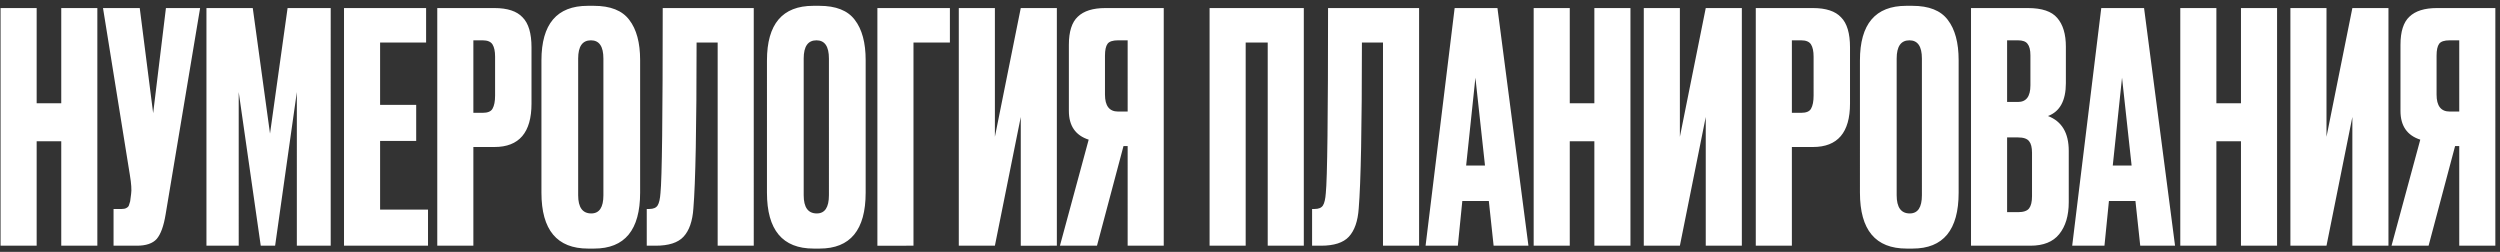 <?xml version="1.0" encoding="UTF-8"?> <svg xmlns="http://www.w3.org/2000/svg" width="407" height="41" fill="none"><rect width="100%" height="100%" fill="#333333" stroke="none"/><path fill="#fff" d="M5.968 22.996V40H.092V1.312h5.876v15.496h4.004V1.312h5.876V40H9.972V22.996zm26.61-21.684-5.616 33.592q-.469 2.86-1.456 4.004Q24.517 40 22.282 40h-3.796v-5.98h1.352q.468 0 .728-.156.311-.156.416-.416t.208-.676l.156-1.196q.155-.936-.208-3.12L16.77 1.312h5.98l2.184 17.108 2.08-17.108zM33.61 40V1.312h7.54l2.808 20.436 2.86-20.436h7.02V40h-5.512V14.988L44.79 40h-2.34l-3.588-25.012V40zM56.005 1.312h13.364v5.616H61.88v10.14h5.876v5.876H61.88v11.18h7.8V40H56.005zm24.491 22.62h-3.432V40h-5.876V1.312h9.308q3.172 0 4.576 1.508 1.456 1.455 1.456 4.888v9.152q0 7.072-6.032 7.072M77.064 6.564v11.804h1.508q1.248 0 1.612-.676.417-.728.416-2.132V9.216q0-1.3-.416-1.976-.415-.675-1.612-.676zm27.149 3.224v21.58q0 9.1-7.487 9.1h-.989q-7.59 0-7.591-9.1V9.84q0-8.892 7.54-8.892h.987q4.056 0 5.772 2.288 1.768 2.288 1.768 6.552m-5.98 21.996V9.528q0-2.964-2.028-2.964-2.08 0-2.08 2.964v22.256q0 2.964 2.132 2.964 1.977 0 1.977-2.964M116.836 40V6.928h-3.432q0 20.748-.52 26.988-.208 3.12-1.612 4.628Q109.919 40 106.747 40h-1.456v-5.98h.416q.989 0 1.352-.572t.468-2.028q.364-3.485.364-30.108h14.82V40zm24.093-30.212v21.58q0 9.1-7.488 9.1h-.988q-7.592 0-7.592-9.1V9.84q0-8.892 7.54-8.892h.988q4.056 0 5.772 2.288 1.768 2.288 1.768 6.552m-5.98 21.996V9.528q0-2.964-2.028-2.964-2.08 0-2.08 2.964v22.256q0 2.964 2.132 2.964 1.977 0 1.976-2.964m7.89 8.216V1.312h11.804v5.616h-5.928V40zm23.342 0V19.044L161.968 40h-5.876V1.312h5.876v20.956l4.212-20.956h5.876V40zm17.401-16.224h-.676L178.589 40h-6.032l4.68-17.264q-3.224-1.04-3.224-4.68V7.292q0-3.225 1.456-4.576 1.456-1.404 4.472-1.404h9.516V40h-5.876zm0-5.616V6.564h-1.56q-1.3 0-1.716.572t-.416 1.924v6.344q0 2.756 2.132 2.756zM196.92 40V1.312h15.34V40h-5.876V6.928h-3.588V40zm28.232 0V6.928h-3.432q0 20.748-.52 26.988-.208 3.12-1.612 4.628Q218.235 40 215.064 40h-1.456v-5.98h.416q.987 0 1.352-.572.363-.572.468-2.028.363-3.485.364-30.108h14.82V40zm18.009 0-.78-7.28h-4.316l-.728 7.28h-5.252l4.732-38.688h6.968L248.829 40zm-2.964-27.352-1.508 14.3h3.068zm15.361 10.348V40h-5.876V1.312h5.876v15.496h4.004V1.312h5.876V40h-5.876V22.996zM277.696 40V19.044L273.484 40h-5.876V1.312h5.876v20.956l4.212-20.956h5.876V40zm17.453-16.068h-3.432V40h-5.876V1.312h9.308q3.171 0 4.576 1.508 1.456 1.455 1.456 4.888v9.152q0 7.072-6.032 7.072m-3.432-17.368v11.804h1.508q1.248 0 1.612-.676.416-.728.416-2.132V9.216q0-1.3-.416-1.976-.417-.675-1.612-.676zm27.149 3.224v21.58q0 9.1-7.488 9.1h-.988q-7.592 0-7.592-9.1V9.84q0-8.892 7.54-8.892h.988q4.056 0 5.772 2.288 1.767 2.288 1.768 6.552m-5.98 21.996V9.528q0-2.964-2.028-2.964-2.08 0-2.08 2.964v22.256q0 2.964 2.132 2.964 1.976 0 1.976-2.964M320.88 40V1.312h9.256q3.432 0 4.784 1.612 1.404 1.613 1.404 4.68v5.928q0 4.264-2.912 5.356 3.38 1.3 3.38 5.668v8.372q0 3.276-1.56 5.2Q333.723 40 330.552 40zm7.644-17.628h-1.768V34.54h1.768q1.352 0 1.82-.624t.468-1.976v-7.072q0-1.3-.468-1.872-.468-.624-1.82-.624m0-15.808h-1.768V16.6h1.768q2.028 0 2.028-2.704V9.008q0-1.3-.468-1.872-.417-.572-1.56-.572M348.43 40l-.78-7.28h-4.316l-.728 7.28h-5.252l4.732-38.688h6.968L354.098 40zm-2.964-27.352-1.508 14.3h3.068zm15.361 10.348V40h-5.876V1.312h5.876v15.496h4.004V1.312h5.876V40h-5.876V22.996zM382.965 40V19.044L378.753 40h-5.876V1.312h5.876v20.956l4.212-20.956h5.876V40zm17.401-16.224h-.676L395.374 40h-6.032l4.68-17.264q-3.224-1.04-3.224-4.68V7.292q0-3.225 1.456-4.576 1.456-1.404 4.472-1.404h9.516V40h-5.876zm0-5.616V6.564h-1.56q-1.3 0-1.716.572t-.416 1.924v6.344q0 2.756 2.132 2.756z"></path></svg> 